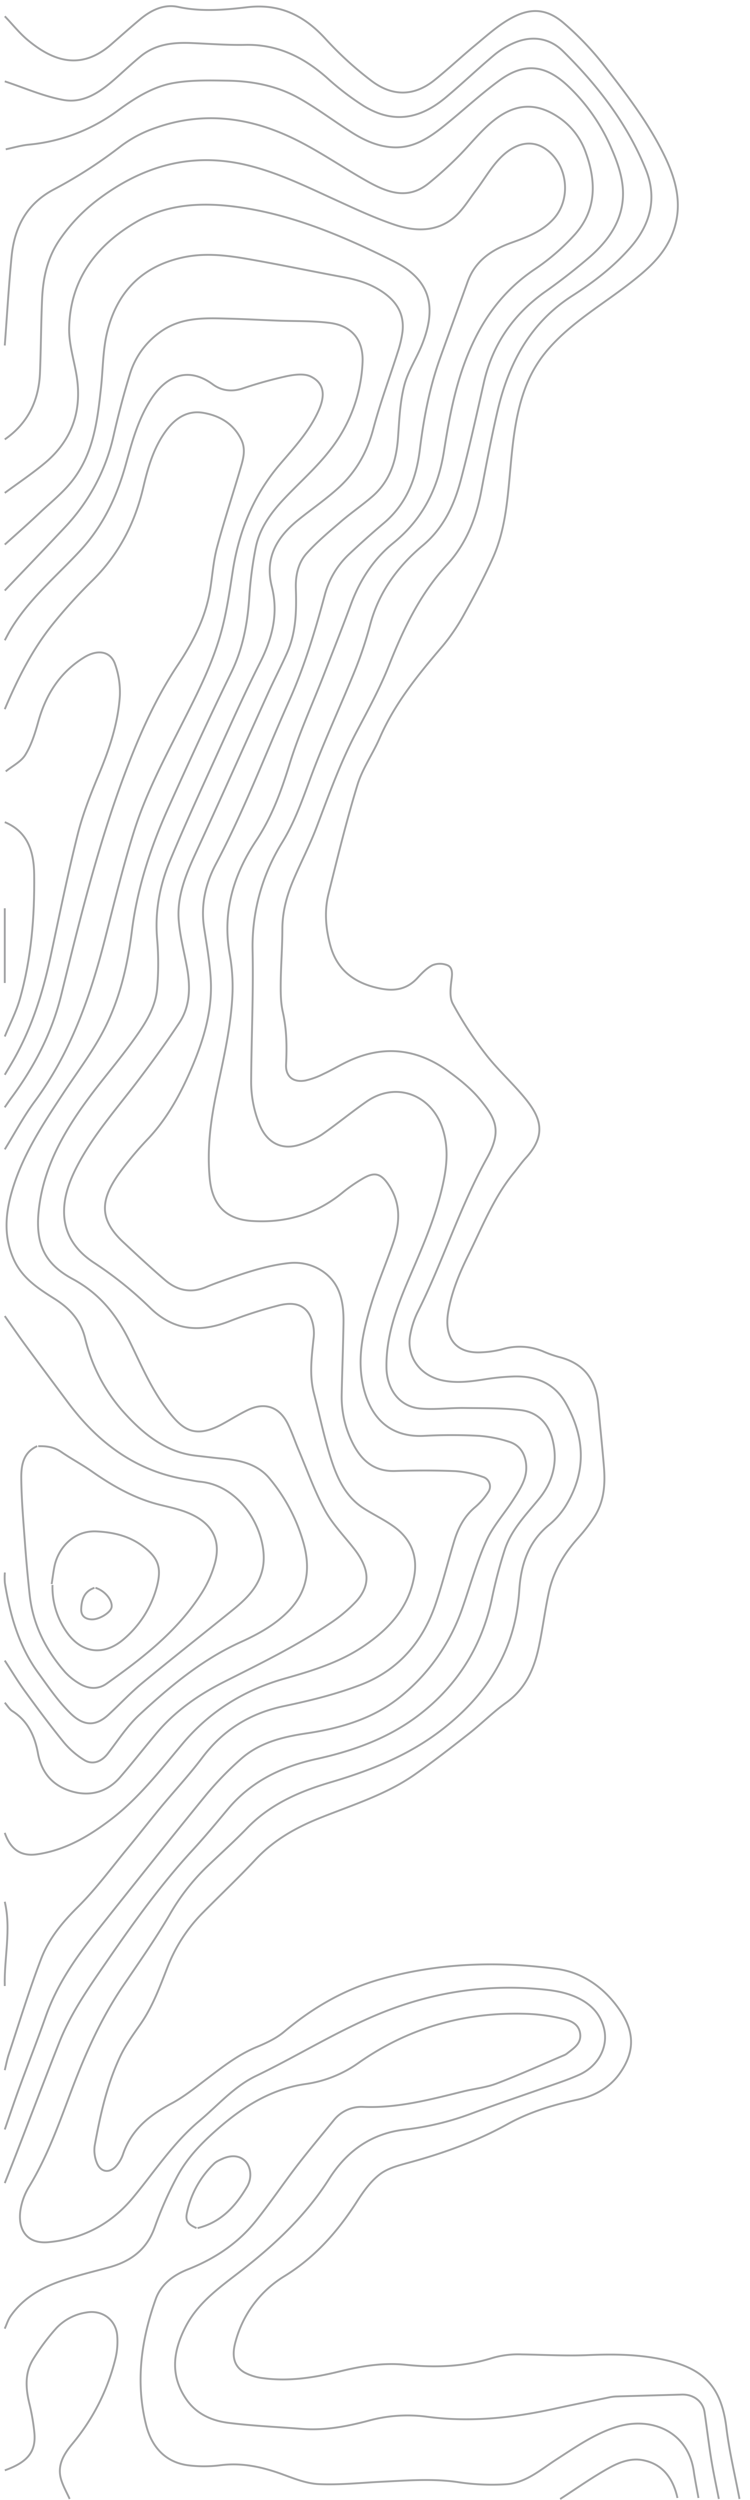 <svg id="Layer_1" data-name="Layer 1" xmlns="http://www.w3.org/2000/svg" viewBox="0 0 392 1305"><defs><style>.cls-1{fill:none;stroke:#a2a3a4;stroke-miterlimit:10;}</style></defs><path class="cls-1" d="M2.49,42.47C12.63,45.8,22.57,50.23,33,52.15c10.75,2,19.53-4.24,27.38-11.18,4.32-3.83,8.54-7.78,13-11.47,8-6.62,17.55-7.47,27.41-7,9.14.4,18.3,1.11,27.43.92,16.67-.35,30.24,6.28,42.46,17a141.54,141.54,0,0,0,19.46,14.93c16,9.73,29.89,6.34,42.78-4.42,8.68-7.25,16.86-15.1,25.54-22.35a41.54,41.54,0,0,1,10.94-6.48c9.06-3.63,18-2.11,24.77,4.53,18.2,17.91,33.74,38,43.38,61.88,5.95,14.74,2.54,28.43-7.83,40.42-8.78,10.13-19.3,18.25-30.48,25.4-22.34,14.27-33.54,35.66-39.28,60.54-3.21,13.9-5.86,27.94-8.51,42s-8.06,27.36-17.69,37.78c-14.22,15.38-22.82,33.48-30.4,52.57-4.72,11.87-10.85,23.2-16.85,34.51-8.51,16-14.58,33.05-21,50-3.61,9.54-8.37,18.63-12.32,28-3.41,8.1-5.62,16.49-5.61,25.46,0,9.32-.76,18.65-.86,28-.05,5,0,10.13,1.07,14.95,2.08,9.13,2.19,18.33,1.73,27.51-.3,5.85,3.26,9.62,10.09,8.4a40.35,40.35,0,0,0,9.47-3.45c3.91-1.8,7.63-4,11.5-5.93,18.83-9.31,36.89-7.69,53.79,4.57,5.89,4.27,11.76,9,16.36,14.53,8.37,10.11,11.72,16.4,3.84,30.67C240.1,630.47,231.4,659,218,685.51a45.17,45.17,0,0,0-3.51,11c-2.36,11.28,4.75,21.4,16.4,24,7.55,1.69,15,.69,22.45-.47a121.26,121.26,0,0,1,15-1.49c11.6-.37,21.4,3.37,27.39,14,9.65,17.06,10.89,34.51.93,51.88a40.84,40.84,0,0,1-9.47,11.42c-11.21,9-15,21.19-15.8,34.61-1.92,30.71-16.57,54-40.43,72.48-17.47,13.5-37.45,21.34-58.36,27.51-16.15,4.76-31.39,11.37-43.46,23.86-6.86,7.1-14.25,13.7-21.39,20.54A112,112,0,0,0,88.6,999.63c-7.45,12.74-16,24.84-24.29,37.06-11.5,16.92-19.72,35.43-26.91,54.47-6.51,17.26-12.63,34.66-22.33,50.53a33,33,0,0,0-4.44,12.45c-1.27,9.6,3.25,17.41,14.79,16.31,17.64-1.69,32.37-9.16,44.05-23.2,11.31-13.59,21-28.61,34.75-40.11,9.63-8.06,18-17.87,29.47-23.4,26.55-12.76,51.38-29.23,79.79-38a174.29,174.29,0,0,1,65.32-7.65c7.72.6,15.26,1.26,22.46,4.52s12.4,8.32,14.38,16.06c2.5,9.76-2.92,19.92-12.94,24.41-5.17,2.32-10.58,4.14-15.94,6-13.28,4.71-26.66,9.16-39.87,14.06a146.3,146.3,0,0,1-34.92,8.5c-17.55,1.92-30.49,10.89-40,25.85-11.8,18.54-27.55,33.54-44.77,47-11.09,8.69-23,16.62-29.86,29.5-6.72,12.67-8.78,25.65,0,38.43,5.25,7.7,13.26,11.24,22,12.34,12.72,1.62,25.58,2.14,38.38,3.16,11.73.94,23.18-1.19,34.38-4.13a77.31,77.31,0,0,1,30.44-2.29c22.59,3.1,44.77.81,66.85-4,9.61-2.12,19.27-4,28.92-6a20.65,20.65,0,0,1,3.49-.49c11.47-.36,22.94-.65,34.41-1,6.61-.22,11.18,3.88,12,9,1.24,8.31,2.21,16.67,3.56,25,1.11,6.86,2.61,13.66,3.94,20.49"/><path class="cls-1" d="M2.49,1111.65c2.5-7.16,4.9-14.36,7.5-21.48,4.59-12.52,9.48-24.92,13.9-37.49,5.93-16.87,16-31.17,27-44.94,18.88-23.7,37.75-47.42,56.92-70.89a168.21,168.21,0,0,1,17.94-18.47c9.68-8.67,21.9-11.68,34.35-13.52,17.91-2.66,35.09-7.66,49.24-19.19a102.29,102.29,0,0,0,32.55-46.81c4-11.51,7.23-23.32,12.22-34.36,3.5-7.76,9.53-14.35,14.16-21.63,3.76-5.89,7.79-11.73,6.59-19.46-.87-5.62-3.89-9.36-9.07-10.88a67.12,67.12,0,0,0-15.44-3,266.57,266.57,0,0,0-28.41,0C200,750.77,191.26,735.2,189,719c-1.76-12.73,1.09-25,4.64-36.93,3.32-11.19,8-22,11.79-33,3.52-10.2,4.29-20.32-1.95-30-4.33-6.71-7.73-7.63-14.46-3.47a80.05,80.05,0,0,0-9.45,6.52c-13.91,11.68-30.19,16.42-47.9,15.25-12.26-.81-20.45-6.83-22-21.79-1.57-15.38.39-30.46,3.51-45.47,3.57-17.19,7.69-34.33,8.35-52a94.78,94.78,0,0,0-1.48-20c-3.85-21.68,1.78-41.05,13.61-58.95C142,426.71,147,413,151.38,398.78c4.83-15.68,11.72-30.72,17.68-46,4.85-12.48,9.79-24.93,14.43-37.49s11.82-23.51,22.09-31.83C220.93,271,228.93,255,232,235.83c2.33-14.7,4.91-29.33,9.81-43.51,7.29-21.09,18.57-38.83,37.41-51.58a113.63,113.63,0,0,0,21.37-18.49c11.06-12.49,11.14-27.19,5.67-42.32a36.78,36.78,0,0,0-14-18.51c-11.43-7.84-22.17-7.62-33.27.75-7.52,5.67-13.36,13.55-20.16,20.23a196.6,196.6,0,0,1-15,13.47c-11.09,8.84-21.93,4.37-32.35-1.5-12.27-6.91-23.94-15-36.51-21.27-23.38-11.7-47.94-15.28-73.19-6.51a65.23,65.23,0,0,0-18.37,9.52A238.36,238.36,0,0,1,28.35,98.78c-14.47,7.57-20.8,19.8-22.29,35.12s-2.4,31-3.57,46.46"/><path class="cls-1" d="M2.49,1139.63c2.16-5.5,4.35-11,6.48-16.49,7.33-19,14.52-38,22-56.94,6.08-15.44,15.62-28.92,24.95-42.45,13.9-20.13,28.15-40,44.79-58,6.4-6.93,12.41-14.23,18.48-21.46,12.09-14.39,27.95-22,45.9-26,19.43-4.23,37.89-10.83,53.83-23q29.86-22.9,38-59.9A245.75,245.75,0,0,1,264,808.43c3.5-10.17,11.08-17.87,17.77-26.06,7.41-9.08,9.88-19.51,7-30.93-2.16-8.53-7.9-14.25-16.44-15.3-9.87-1.21-19.92-1-29.9-1.15-7.64-.09-15.37,1-22.92.27-11.55-1.14-17.36-11-17.52-21.31-.27-16.39,5.27-31.27,11.54-46,6.85-16,14-32,17.8-49,2.13-9.5,3.24-19.12.25-29-5.56-18.37-24.4-25.74-40-14.9-8,5.56-15.52,11.8-23.53,17.34a45.66,45.66,0,0,1-10.93,5c-10,3.48-17.73-1.07-21.52-10.4a59.46,59.46,0,0,1-4.33-23c.16-22.49,1.19-45,.76-67.45a102.68,102.68,0,0,1,15.59-57c7.62-12.45,11.85-26.39,17.12-39.9,6.5-16.68,14-32.94,20.74-49.54a204.06,204.06,0,0,0,8-24c4.51-17,14.34-30.36,27.55-41.41,10.76-9,16.36-21,19.8-34,4.45-16.87,8.21-33.92,12.06-50.94,4.46-19.74,15.09-35.19,31.41-47a305.54,305.54,0,0,0,24.38-19c9.17-8.16,16.29-18,16.91-30.88.42-8.7-2.38-17-5.85-25a97.47,97.47,0,0,0-23.42-33.49c-11.77-10.8-22.63-11.63-35.33-2.36-10.1,7.38-19.28,16-29.05,23.82-8,6.39-16.43,11.93-27.4,11-8.16-.66-15.24-4.13-21.94-8.51C173.7,62.66,165.22,56.23,156,51.1c-11.62-6.49-24.6-8.85-37.82-9-9-.14-18.11-.33-26.89,1.14C80.34,45,70.77,51,61.88,57.51A92.61,92.61,0,0,1,15,75.51c-4,.39-8,1.6-12,2.43"/><path class="cls-1" d="M2.49,1080.67c.67-2.66,1.16-5.38,2-8,5.59-16.84,10.76-33.85,17.11-50.4,4-10.33,11-18.81,19.06-26.77,9.53-9.42,17.54-20.4,26.12-30.77,5.74-6.93,11.25-14,17-21,7.24-8.72,15-17,21.83-26.07,11-14.64,25.09-23.33,43-27.07,13.47-2.82,27-6.15,39.84-11.06,19.82-7.59,32.72-22.65,39.42-42.76,3.56-10.69,6.31-21.64,9.57-32.44,2.05-6.79,5.26-12.86,10.89-17.57a35.3,35.3,0,0,0,6.94-8,5.18,5.18,0,0,0-2.94-7.8,53.62,53.62,0,0,0-14.42-3c-10.46-.44-20.95-.4-31.41-.07-12.4.38-18.93-7.06-23.36-17.09a53.54,53.54,0,0,1-4.55-22.95c.25-12.16.73-24.31.93-36.47.11-6.3-.21-12.59-2.94-18.49-4.28-9.27-14.8-14.68-25.45-13.54-12.87,1.37-24.87,5.73-36.9,10-2.18.79-4.35,1.6-6.48,2.51-7.91,3.38-15.12,1.8-21.4-3.57-7.52-6.43-14.75-13.19-22-19.94-13-12.17-11.54-22.29-2.4-35.39a176.51,176.51,0,0,1,15.91-19c9.94-10.7,16.68-23.3,22.35-36.54,6.4-15,11-30.45,9.9-46.94-.57-8.7-2.08-17.35-3.42-26-1.84-11.89.68-23.12,6.13-33.42,14.66-27.67,25.69-56.92,38.41-85.44,7.86-17.64,13.39-35.94,18.38-54.5a44.71,44.71,0,0,1,12.46-21.46c6-5.64,12.15-11.17,18.44-16.49,12-10.1,17.11-23.46,18.93-38.5,2-16.16,5-32.09,10.48-47.46,4.77-13.34,9.67-26.64,14.45-40,3.95-11,12.46-16.78,22.94-20.51,8-2.86,16-5.81,22-12.42,9.76-10.67,7.34-29.48-5-37.06-6.82-4.19-14.85-2.59-22.31,4.7-5.13,5-8.74,11.55-13.14,17.32-3.74,4.9-7,10.47-11.6,14.33-8.93,7.44-19.92,7.33-30.21,4-11.28-3.7-22.12-8.88-33-13.82-15.27-7-30.35-14.33-46.9-18-28.76-6.31-54,1.62-76.77,19.06A89.35,89.35,0,0,0,31.77,124.3c-7,9.76-9.29,20.59-9.78,32.08-.54,12.65-.58,25.32-1.08,38-.56,14.54-6.19,26.53-18.42,35"/><path class="cls-1" d="M386.51,1304.5c-2.32-12.32-5.32-24.57-6.83-37-2.56-21.15-11.43-30.81-31.58-35.42-13.46-3.08-27.11-3.29-40.89-2.67-11.44.51-22.94-.2-34.41-.36a48.25,48.25,0,0,0-15.5,1.87c-14.77,4.62-30.06,5.12-45.33,3.54-11.8-1.22-23.07.7-34.45,3.47-13.05,3.18-26.34,5.36-39.86,3.53a27.25,27.25,0,0,1-9.91-3c-5.54-3.23-6.79-8.66-4.56-16.36A57.21,57.21,0,0,1,149,1188c15.67-9.7,27.65-23.26,37.58-38.79,3.36-5.23,7.21-10.62,12.08-14.28,4.36-3.28,10.32-4.69,15.77-6.19,17.7-4.84,34.77-11,50.92-19.94,11.3-6.25,23.66-10,36.32-12.69,8.74-1.89,16.52-5.88,22-13.42,9-12.46,7.62-23.33-.74-34.79-7.74-10.62-18.47-18.32-32.18-20.13-30.92-4.09-61.52-3.11-91.78,5.38-19,5.33-35.44,14.84-50.45,27.44-4.14,3.48-9.35,5.92-14.4,8-9.65,4-17.73,10.31-25.93,16.55-6,4.55-11.91,9.37-18.5,12.88-11.53,6.14-21.1,13.69-25.42,26.61a17.63,17.63,0,0,1-3.48,6c-3.66,4.17-8.48,3.3-10.32-2a17.49,17.49,0,0,1-1-8.44c2.92-16.08,6.4-32.08,13.47-46.93,2.78-5.83,6.67-11.18,10.4-16.51,6.55-9.37,10.34-20,14.46-30.49a82.4,82.4,0,0,1,18.42-28c9.1-9.21,18.52-18.1,27.35-27.56,9.67-10.35,21.45-16.87,34.43-22,16.66-6.63,34-12,48.88-22.43,9.72-6.81,19.1-14.12,28.44-21.46,6.5-5.1,12.35-11.06,19.06-15.84,10.34-7.36,14.86-17.86,17.32-29.59,1.95-9.27,3.12-18.7,5.12-28,2.35-10.93,7.84-20.27,15.34-28.54a84,84,0,0,0,8.47-11c5.19-8.08,5.78-17.2,5-26.44-.88-10.67-2.06-21.32-2.94-32-1.09-13.12-7.46-21.71-20.47-25a61.3,61.3,0,0,1-8.47-3,32,32,0,0,0-21.48-1,52.39,52.39,0,0,1-10.46,1.53c-14,.87-19.76-8-17.55-21,1.81-10.68,5.92-20.41,10.63-29.94,7.26-14.71,13.26-30.15,23.88-43,2-2.47,3.85-5.13,6-7.47,11.4-12.36,7.47-21.55-.12-30.92-6.51-8-14.37-15-20.71-23.17A191.34,191.34,0,0,1,236.68,524c-1.91-3.56-1.16-8.91-.59-13.32.39-3,.22-5.78-2.27-6.82a10.44,10.44,0,0,0-7.79,0c-3.06,1.53-5.64,4.26-8,6.83-5.16,5.53-11.35,6.79-18.5,5.48-13.26-2.42-23.13-9-26.85-22.53-2.43-8.82-3.23-18-1-26.94,4.74-19.05,9.38-38.15,15.12-56.9,2.62-8.58,8.05-16.26,11.67-24.58,7.89-18.16,20.2-33.17,32.89-48a103.42,103.42,0,0,0,11.46-17c5.35-9.63,10.52-19.4,15-29.47,5.9-13.43,7.28-28,8.6-42.42,1.41-15.37,2.6-30.79,8-45.47a65.89,65.89,0,0,1,12.94-21.51c12.27-13.69,28.17-22.77,42.42-33.94,8.81-6.9,17.1-14.14,21.5-25,5.78-14.2,2.46-27.62-3.67-40.43-8.34-17.44-20.15-32.75-31.94-47.92a154.57,154.57,0,0,0-20.93-21.94c-9.65-8.34-18.49-7.91-28.71-2-6.3,3.65-11.85,8.69-17.51,13.37-7.28,6-14.16,12.5-21.52,18.4-10.85,8.68-22.21,8.33-32.75.38A178.21,178.21,0,0,1,170.2,20.36C159,8.07,146.24,1.75,129.14,3.78c-11.84,1.41-23.87,2.44-35.91-.14C85.78,2,79.08,5.23,73.33,10c-5.07,4.23-10,8.62-15,13-15.9,14-30.52,9-43.82-2.08-4.4-3.68-8-8.25-12-12.42"/><path class="cls-1" d="M2.49,956.77c3.17,9.23,9,12.37,17,11.19C34,965.82,46,958.8,57.34,950.26c14.87-11.18,26.13-25.8,38-39.91,14.16-16.88,32.09-28.05,53.3-34.06,14.42-4.08,28.78-8.41,41.41-16.95,13.23-8.94,23.53-20,26.44-36.47,1.92-10.88-1.83-19.56-10.55-25.9-5-3.62-10.66-6.27-15.88-9.6-9.17-5.87-13.62-15.3-16.8-25-3.74-11.41-6.13-23.27-9.16-34.92-2.51-9.66-1.19-19.28-.17-29a21.67,21.67,0,0,0-2-11.87c-3.61-6.68-10.39-6.68-16.73-5a223.19,223.19,0,0,0-24.93,8c-15.56,6.16-29.57,5.25-42-7.07A194.14,194.14,0,0,0,48.88,659c-9.62-6.41-15.55-15.1-15.39-27,.11-8.38,3.11-16.13,6.94-23.47,8-15.37,19.35-28.39,29.83-42,8.13-10.59,16-21.38,23.39-32.5,5.8-8.76,5.9-18.82,4.09-28.91-1.46-8.16-3.66-16.26-4.32-24.49-1-12.48,3.57-23.8,8.74-35,12.87-27.87,25.32-55.93,38-83.89,3.2-7.05,6.8-13.92,9.92-21,4.7-10.68,4.92-22,4.55-33.46-.22-6.73,1.16-13.39,5.6-18.36,5.39-6,11.7-11.27,17.86-16.56,5.29-4.56,11.09-8.52,16.38-13.08,9.4-8.09,12.74-18.9,13.57-30.93.63-9,1-18.21,3.2-26.92,1.82-7.32,6.27-14,9.15-21.07,8.41-20.73,4.21-34.61-15-44.17C179.59,123.4,153,112,124.16,108.06c-18.34-2.51-36.8-1.76-53.27,8C50,128.37,36.6,146.21,36.14,171.37c-.15,8,2.39,16,3.77,24,3.19,18.59-2,34.28-16.53,46.4-6.65,5.55-13.9,10.39-20.89,15.55"/><path class="cls-1" d="M2.49,888.82c1.33,1.5,2.41,3.4,4,4.43,8.16,5.16,11.73,13.11,13.35,22.06,1.87,10.33,8,17,17.57,19.81s18.57.46,25.35-7.37c6.5-7.5,12.62-15.33,19-22.93,9.78-11.65,22.06-20.15,35.45-26.9,18.63-9.39,37.39-18.51,54.76-30.15a78.48,78.48,0,0,0,13.91-11.51c8-8.55,7.41-17.28-.89-27.88-5.18-6.64-11.26-12.8-15.23-20.11-5.42-10-9.23-20.85-13.69-31.35-1.89-4.47-3.42-9.11-5.55-13.46-4.37-9-12-11.69-20.87-7.47-4.63,2.2-9,5-13.49,7.43-14.78,8-21,2.45-28.39-7-8.52-10.92-13.9-23.66-19.93-36-6.79-13.87-15.65-25.1-29.82-32.74C22.46,659.29,17.48,648.05,20.9,627c3.19-19.6,12.69-36.22,24.06-51.9C52.89,564.18,61.82,554,69.72,543c5.92-8.22,11.7-16.89,12.45-27.41a153,153,0,0,0,0-25c-1.34-14.5,1.27-28.29,6.74-41.43,7.85-18.85,16.4-37.41,24.85-56,7.16-15.72,14.22-31.51,22-46.92,6.49-12.81,9.91-25.86,6.31-40-3.86-15.23,2.81-26,14-35,6.93-5.56,14.3-10.62,20.86-16.59,9.14-8.31,15-18.66,18.2-30.84,3.59-13.52,8.53-26.67,12.76-40a57.72,57.72,0,0,0,2.47-10.49c1.14-9.7-3.36-16.43-11.36-21.55-5.89-3.77-12.23-5.72-19-7-16.48-3-32.89-6.5-49.4-9.38-11.36-2-22.79-3.53-34.41-1.13-21.76,4.5-35,18-40.17,39.08-2.28,9.34-2.18,19.27-3.21,28.92-1.88,17.51-4,35.06-15.57,49.38-4.47,5.54-10.11,10.17-15.37,15C15.53,272.7,9,278.45,2.49,284.28"/><path class="cls-1" d="M2.49,866.84C6,872.16,9.26,877.65,13,882.79c6.65,9.11,13.38,18.19,20.51,26.93a43.78,43.78,0,0,0,10.44,9c4.37,2.77,9.06,1,12.43-3.36C61.75,908.4,66.6,900.85,73,895c15.94-14.72,32.57-28.64,52.67-37.74,7-3.15,13.94-6.8,19.87-11.54,10-8,18.74-19.32,13.21-39.84A90.75,90.75,0,0,0,141.05,772c-6.25-7.68-15.38-9.78-24.84-10.58-4.5-.39-9-1-13.47-1.48-16-1.72-27.57-11.18-37.88-22.51a88.11,88.11,0,0,1-20.43-39c-2.28-9.32-8.19-15.57-16-20.48-8.32-5.24-16.58-10.59-21-20-5.6-12-4.73-24.11-1.07-36.49,5.49-18.62,16-34.49,26.5-50.43,8.1-12.32,17.19-24,23.44-37.48,7-15.07,10.56-31,12.62-47.44,2.78-22.27,9.7-43.52,18.86-63.94,10.68-23.78,21.57-47.48,33-70.92,6-12.3,8.49-25.09,9.45-38.52a198.75,198.75,0,0,1,3.55-27.45c2.1-9.79,8-17.8,14.82-25,7.91-8.38,16.7-16.07,23.74-25.13a79.47,79.47,0,0,0,17.15-45.82C190.05,178,184.46,170,172,168.52c-8.88-1.09-17.93-.8-26.91-1.15-8.15-.32-16.29-.77-24.44-1-13-.33-26-1.25-37.48,7.37a41.78,41.78,0,0,0-15.29,21.61c-3.23,10.53-6.06,21.21-8.5,32A101.64,101.64,0,0,1,33.9,275.27c-10.39,11.07-20.93,22-31.41,33"/><path class="cls-1" d="M365.07,1304c-.83-4.66-1.8-9.31-2.47-14-3-20.73-22.31-28.93-40.9-22.93-11.35,3.66-21.06,10.48-31,16.89-8.41,5.45-16.27,12.49-26.91,12.91a119.65,119.65,0,0,1-23.41-1c-13.69-2.17-27.28-1-40.92-.35-11,.53-22,1.75-32.9,1.23-6.56-.32-13.11-3-19.44-5.3-10.39-3.72-20.8-6-32-4.54a66.08,66.08,0,0,1-16.92,0c-12.08-1.64-19-9.89-21.8-20.9-5.65-22.36-2.65-44.44,5-65.86,2.75-7.76,9.28-12.53,16.84-15.51,13.85-5.46,26-13.46,35.32-25.07,7.53-9.35,14.24-19.36,21.57-28.88,6.28-8.16,12.9-16,19.41-24a18.59,18.59,0,0,1,15.45-6.85c18.05.71,35.15-3.91,52.38-8.13,5.79-1.43,11.87-2,17.4-4.15,12-4.56,23.66-9.85,35.45-14.87a7,7,0,0,0,1.5-1c3.44-2.7,7.38-5.2,6.45-10.48-.86-4.87-5.13-6.44-9-7.35a94.29,94.29,0,0,0-17.92-2.56c-32.33-1.3-62.11,6.85-88.72,25.47a62.89,62.89,0,0,1-27.94,11.15c-16.77,2.42-31.1,10.87-43.9,21.78-8.85,7.55-17.24,15.75-22.82,26a190.28,190.28,0,0,0-12,27c-4.19,11.78-12.66,17.84-24.07,20.95-8.33,2.26-16.76,4.27-24.91,7.07-10.47,3.59-19.92,9-26.42,18.43-1.33,1.93-2,4.29-3,6.46"/><path class="cls-1" d="M2.49,600c5.16-8.33,9.76-17.06,15.57-24.91,18.89-25.52,29.08-54.68,36.84-85,4.79-18.7,9.33-37.5,15.09-55.91,6.17-19.76,15.92-38.08,25.25-56.52,8.11-16,16.31-32,20.84-49.48,2.54-9.81,4-19.92,5.56-30,3.22-20.7,10.69-39.38,24.41-55.51,7.58-8.89,15.66-17.52,20.52-28.42,3.36-7.55,3.18-14.08-4.13-17.69-3.48-1.71-8.65-1-12.79-.14a221.34,221.34,0,0,0-23,6.42c-5.64,1.83-11,1.07-15.41-2.18-13.86-10.16-25.22-3.39-32.52,8.08-6.56,10.32-9.73,21.92-12.91,33.5-4.69,17-11.94,32.41-24.28,45.63S15,312.9,5.5,328.75c-1.07,1.79-2,3.66-3,5.49"/><path class="cls-1" d="M2.49,687c3.66,5.17,7.24,10.38,11,15.48,7.26,9.87,14.61,19.67,21.93,29.49,15.91,21.34,35.9,36.32,62.84,40.47,2,.31,4,.8,6,1,23.24,2,36.6,28.86,33,45.49-2,9.24-8.14,15.37-15,21-15.91,12.88-32,25.53-47.8,38.55-6.16,5.09-11.66,11-17.52,16.42-6.58,6.11-12.82,6.67-20.28-.66C30.29,888,25.23,880.48,20,873.3c-10.19-14-14.73-30.15-17.46-46.94a34.66,34.66,0,0,1,0-5.49"/><path class="cls-1" d="M2.49,370.22C9.25,354.25,17,338.78,28,325.31a267.94,267.94,0,0,1,20-22c14-13.67,22.5-30.11,26.92-49,2.44-10.4,5.39-20.68,11.9-29.5,4.85-6.58,11.27-10.72,19.43-9.3,8.61,1.49,16,5.73,20,14.3,2,4.37,1.15,8.76-.07,13-4.16,14.37-8.91,28.57-12.77,43-1.95,7.28-2.4,15-3.64,22.44-2.41,14.4-8.91,27-16.91,39C80.62,365.57,72,385.67,64.37,406.2c-13.69,37-23,75.23-32.42,113.41-4.88,19.69-14,37.25-26,53.46-1.21,1.63-2.33,3.32-3.5,5"/><path class="cls-1" d="M2.49,561.07c1.67-2.83,3.38-5.63,5-8.5,9.36-16.73,15-34.78,19-53.45C31,478,35.32,456.71,40.57,435.71c2.65-10.58,6.69-20.88,10.91-31,5.59-13.4,10.24-27,11.17-41.53a43.87,43.87,0,0,0-2.49-16.41c-2.32-6.84-9.07-8-16.27-3.55-12.79,7.9-20.08,19.65-24,33.94C18.25,383,16.35,389,13.22,394.05,11,397.66,6.48,399.86,3,402.69"/><path class="cls-1" d="M36.41,1304.5c-1.5-3.33-3.35-6.55-4.42-10-2.33-7.55,1.45-13.52,5.95-18.93a110,110,0,0,0,22.31-44,38.08,38.08,0,0,0,1-12.45c-.74-8.22-7.81-13.32-15.83-12a27.18,27.18,0,0,0-15.85,8.08,113.24,113.24,0,0,0-12,15.94c-4.77,7.47-4.18,15.65-2.14,23.94a107.69,107.69,0,0,1,2.5,14.48c1.07,10.14-3.34,15.7-15.41,20"/><path class="cls-1" d="M27.43,827.37a40.83,40.83,0,0,0,7,24c8,12,20.07,13.42,30.79,3.83a54.22,54.22,0,0,0,17-27.84c2.25-9.47.31-14.39-7.87-20.43-7.07-5.21-15.32-7.09-23.92-7.5-12.57-.6-20.14,9.45-21.92,18-.65,3.13-1,6.32-1.52,9.49"/><path class="cls-1" d="M2.49,429.17c12.32,5.11,15.25,15.76,15.38,27.48.24,21.93-1.47,43.73-7.51,64.92-1.92,6.71-5.21,13-7.87,19.52"/><path class="cls-1" d="M103.24,1163.11c12.15-2.92,19.84-11.34,25.85-21.53,2.83-4.81,2-10.48-.92-13.44-3.18-3.19-7.93-3.37-13.46-.5a11.49,11.49,0,0,0-2.48,1.51,49.42,49.42,0,0,0-14.42,25.48c-1.09,4.6.24,6.47,4.93,8.48"/><path class="cls-1" d="M354.1,1304c-2.29-10.24-7.74-17.93-18.49-19.82-6.67-1.17-13.14,1.69-18.85,5-8.24,4.7-16,10.21-24,15.37"/><path class="cls-1" d="M2.49,992.74c3.44,14.65-.39,29.31,0,44"/><path class="cls-1" d="M2.49,474.14v39"/><path class="cls-1" d="M19.45,754.92c-7.48,3.33-8.41,10.27-8.33,17,.12,11,1.08,22,1.88,33q1,13.75,2.49,27.48c1.65,15.51,8.35,28.81,18.48,40.42a32.62,32.62,0,0,0,7.46,6c4.69,2.88,9.81,3.27,14.39,0,18.38-13.07,36.26-26.79,48.79-46a57.61,57.61,0,0,0,7.9-17.45c3-12.28-2.21-20.87-14.79-25.85-4.62-1.84-9.59-2.85-14.44-4.06-13.07-3.28-24.5-9.8-35.43-17.46-5.14-3.6-10.73-6.54-15.89-10.1-3.73-2.57-7.74-3.07-12-2.94"/><path class="cls-1" d="M49.37,828.86c-5.29,1.78-6.74,6.09-6.93,11-.14,3.54,1.89,5.34,5.44,5.5,3.94.18,10.15-3.64,10.47-6.5.42-3.74-3.68-8.56-8.48-10"/></svg>